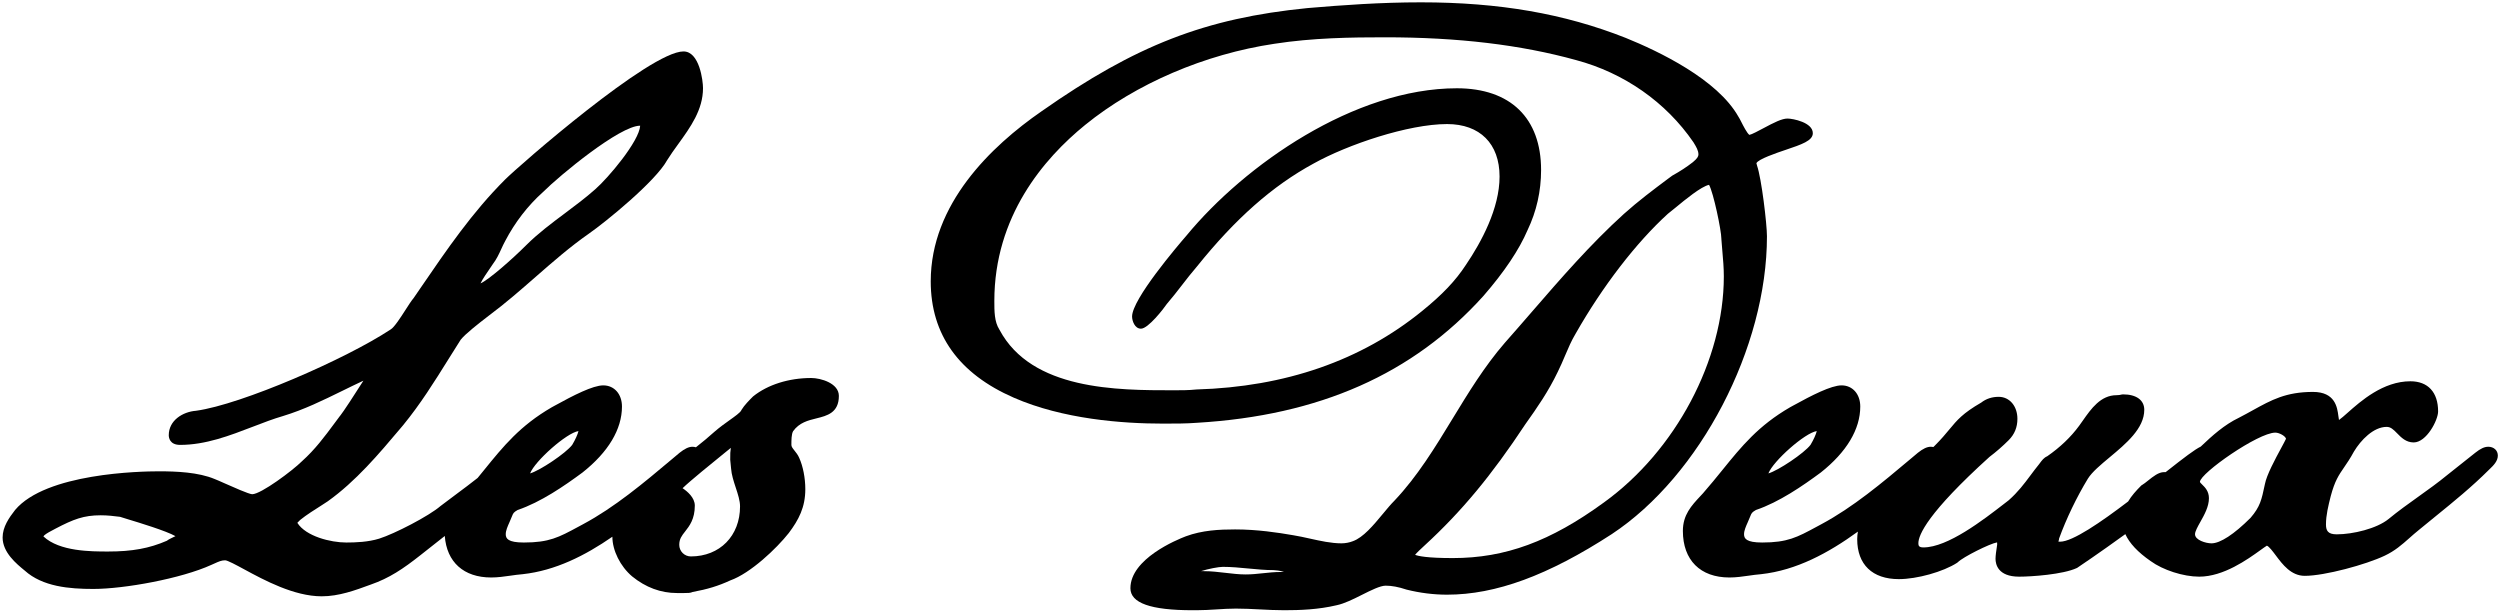 <?xml version="1.0" encoding="UTF-8"?> <svg xmlns="http://www.w3.org/2000/svg" id="Layer_1" version="1.1" viewBox="0 0 841.89 205.807"><!-- Generator: Adobe Illustrator 29.7.1, SVG Export Plug-In . SVG Version: 2.1.1 Build 8) --><path d="M273.157,127.297c-7.499,0-14.597,2.239-19.476,6.142l-.133.119c-1.152,1.152-2.895,2.894-3.827,4.446l-.1.195c-.309.722-2.202,2.067-3.871,3.254-1.557,1.107-3.321,2.361-5.099,3.902-2.062,1.867-4.157,3.58-6.299,5.272-.356-.109-.741-.177-1.159-.177-1.232,0-2.604.638-4.346,2.031l-2.581,2.167c-9.456,7.951-19.234,16.173-29.944,21.902l-1.657.892c-6.478,3.499-9.73,5.256-18.251,5.256-5.362,0-6.101-1.343-6.101-2.794,0-1.231.615-2.608,1.266-4.067.295-.66.588-1.32.823-1.947.439-1.096.54-1.35,1.923-2.151,7.783-2.632,15.729-8.103,21.834-12.617,8.696-6.883,13.292-14.566,13.292-22.215,0-4.197-2.591-7.129-6.302-7.129-3.475,0-9.952,3.307-16.434,6.881l-.915.503c-10.674,6.19-16.276,13.102-22.762,21.104-.717.884-1.449,1.783-2.191,2.689-2.358,1.868-4.768,3.667-7.301,5.549-1.7,1.263-3.412,2.536-5.202,3.909-3.909,3.387-15.466,9.343-20.64,10.977-3.764,1.158-7.909,1.307-11.1,1.307-5.223,0-13.587-2.062-16.474-6.631.104-.144.298-.337.623-.644.129-.122.262-.247.396-.379,1.973-1.603,4.989-3.506,6.99-4.769,1.079-.68,1.859-1.172,2.239-1.458,9.47-6.765,17.155-15.878,24.585-24.691l.808-.958c5.844-7.143,10.416-14.469,15.257-22.225,1.348-2.16,2.706-4.337,4.105-6.527,1.634-2.059,6.216-5.595,8.688-7.503l.88-.681c5.524-4.111,10.679-8.618,15.664-12.978,5.711-4.993,11.616-10.156,17.92-14.554,5.72-3.98,22.467-17.604,26.385-24.771,1.089-1.767,2.362-3.525,3.708-5.385,4.111-5.682,8.362-11.557,8.362-18.854,0-2.454-1.17-12.366-6.578-12.366-11.28,0-55.317,38.386-60.127,43.195-10.992,10.992-19.465,23.376-28.435,36.488l-2.3,3.357c-.766.898-1.702,2.357-2.779,4.04-1.5,2.341-3.766,5.878-4.991,6.559l-.105.064c-14.954,9.875-50.064,25.184-65.384,27.3-4.577.352-9.21,3.291-9.21,8.227,0,.767.276,3.27,3.821,3.27,8.592,0,16.683-3.114,24.507-6.125,3.535-1.36,6.873-2.645,10.142-3.592,7.114-2.174,13.388-5.252,20.029-8.509,2.289-1.123,4.644-2.279,7.045-3.397-2.461,3.931-7.047,10.912-7.742,11.697l-.151.174c-.596.795-1.181,1.584-1.761,2.367-3.403,4.593-6.617,8.931-11.043,12.895-3.11,3.109-13.798,11.103-16.764,11.103-1.131-.049-6.547-2.459-9.15-3.617-1.574-.7-2.818-1.253-3.46-1.493-5.488-2.311-12.94-2.607-18.819-2.607-6.261,0-38.019.626-48.407,13.027-2.032,2.612-4.2,5.696-4.2,9.261,0,5.049,4.684,8.883,7.422,11.121,6.045,5.469,15.088,6.206,23.136,6.206,10.388,0,29.62-3.481,39.775-8.124.374-.16.727-.32,1.067-.475,1.345-.608,2.315-1.048,3.533-1.048.817.004,3.811,1.626,6.452,3.057,6.669,3.612,16.747,9.07,26.071,9.07,5.8,0,11.26-2.012,16.518-3.949,6.257-2.176,10.873-5.28,16.74-9.911,2.48-1.984,5.099-4.037,7.779-6.138.136-.107.273-.214.409-.321.645,8.789,6.374,13.979,15.608,13.979,2.246,0,4.381-.307,6.445-.604,1.353-.195,2.753-.396,4.204-.508,10.956-1.201,20.951-6.232,30.179-12.613.007,4.629,2.672,9.989,6.66,13.363,4.573,3.715,9.645,5.599,15.076,5.599h2.481c1.18,0,2.104,0,2.808-.358,4.931-.89,8.747-2.063,12.686-3.894,6.795-2.404,15.587-10.751,19.702-15.964,3.337-4.449,5.56-8.66,5.56-14.751,0-3.774-.776-7.733-2.06-10.56-.421-.982-1.03-1.745-1.568-2.418-.656-.821-1.058-1.352-1.058-1.906,0-1.618,0-3.626.569-4.636,2.075-2.907,5.019-3.633,7.866-4.334,3.539-.872,7.55-1.861,7.55-7.567,0-4.259-6.079-6.026-9.334-6.026ZM230.726,178.968c1.45-1.851,3.256-4.154,3.256-8.712,0-2.7-2.564-4.816-4.12-5.851,2.506-2.442,10.017-8.528,13.894-11.67.855-.693,1.65-1.338,2.352-1.909-.196,1.418-.2,1.752-.2,3.995l.28,2.891c.148,2.145.872,4.346,1.572,6.474.748,2.274,1.454,4.421,1.454,6.346,0,9.921-6.816,16.85-16.575,16.85-2.148,0-3.895-1.748-3.895-3.896,0-1.992.83-3.051,1.981-4.518l-0.0 0ZM178.51,159.422c1.608-4.167,12.32-13.682,16.293-14.256-.278,1.158-1.039,2.853-2.095,4.625-2.1,2.807-10.931,8.705-14.197,9.631v-0ZM182.795,64.734c5.758-5.757,25.964-22.403,32.758-22.403.011,0,.021,0,.031.001-.319,5.271-10.842,17.686-15.16,21.429-3.206,2.849-6.749,5.498-10.177,8.06-4.468,3.338-9.087,6.79-13.045,10.749-4.8,4.8-12.682,11.707-15.389,12.867.697-1.474,2.352-3.86,3.072-4.898.434-.625.796-1.148,1.012-1.498,1.325-1.724,2.144-3.511,2.936-5.239.421-.918.819-1.785,1.298-2.649,3.254-6.237,7.611-11.893,12.664-16.417v-0ZM17.651,178.583c.432-.223.818-.424,1.031-.555,6.059-3.174,9.515-4.501,15.236-4.501,2.321,0,4.363.248,6.512.516.55.192,1.54.491,2.953.919,3.323,1.006,12.592,3.811,15.702,5.59-.241.119-.482.234-.678.326-.882.419-1.662.789-2.21,1.224-5.929,2.574-11.688,3.626-19.799,3.626-5.739,0-16.341,0-21.744-5.057l-.021-.064c.23-.429,1.243-1.109,3.017-2.024l-0.0 0Z"></path><path d="M591.702,55.771c-.043-.248-.119-.476-.188-.685-.012-.035-.023-.07-.035-.104.484-1.357,6.933-3.531,9.717-4.47,5.588-1.884,9.28-3.129,9.28-5.665,0-3.639-6.776-4.924-8.507-4.924-1.9,0-4.465,1.297-8.164,3.275-1.562.836-3.886,2.08-4.687,2.224-.772-.499-2.146-3.216-2.674-4.26-.422-.834-.736-1.454-1.025-1.871-7.086-12.585-26.82-22.025-37.981-26.542-20.663-8.163-42.571-11.965-68.948-11.965-13.57,0-26.367.93-38.196,1.938-34.368,3.41-57.795,12.501-89.51,34.731-17.041,11.779-37.355,31.278-37.355,57.281,0,17.907,9.426,31.098,28.016,39.207,16.509,7.202,36.424,8.714,50.223,8.714,4.174,0,7.78,0,11.397-.278,41.227-2.443,72.783-16.411,96.489-42.723,7.014-8.066,12.019-15.535,14.847-22.138,3.031-6.337,4.568-13.155,4.568-20.266,0-17.493-10.334-27.525-28.352-27.525-34.477,0-71.392,25.737-91.075,49.619-3.057,3.528-18.31,21.421-18.31,27.243,0,1.429.879,4.097,2.994,4.097,2.433,0,7.671-6.776,8.718-8.338,1.801-2.082,3.479-4.25,5.103-6.348,1.612-2.082,3.278-4.235,5.078-6.313,12.94-16.095,25.396-27.088,39.219-34.606,11.46-6.396,31.91-13.3,44.964-13.3,11.07,0,17.678,6.608,17.678,17.677,0,10.752-6.144,22.079-11.315,29.711-3.499,5.366-7.931,10.035-14.825,15.614-20.466,16.629-46.011,25.503-75.926,26.374l-.131.009c-2.392.265-5.126.265-7.54.265-19.033,0-47.797,0-58.66-20.367l-.062-.107c-1.677-2.635-1.677-6.178-1.677-9.606,0-28.461,16.631-47.945,30.583-59.279,17.081-13.877,40.291-23.836,63.69-27.323,12.966-2.017,26.019-2.186,37.236-2.186,24.642,0,45.687,2.505,64.354,7.663,16.231,4.329,30.294,14.181,39.547,27.66l.202.335c.736,1.213,1.497,2.468,1.497,3.795,0,.621-.323,1.303-1.857,2.583-2.153,1.674-4.234,3.035-6.959,4.549l-1.457,1.073c-5.111,3.828-9.938,7.443-14.83,11.82-11.24,10.18-21.289,21.778-31.006,32.994-2.969,3.427-6.039,6.971-9.096,10.418-6.859,7.914-12.33,16.9-17.621,25.589-5.803,9.532-11.805,19.388-19.509,27.521-1.287,1.287-2.612,2.885-4.015,4.578-3.065,3.698-6.54,7.891-10.05,9.121-1.115.445-2.538.711-3.811.711-3.437,0-7.087-.811-10.617-1.596-1.875-.417-3.816-.848-5.643-1.137-5.23-.909-12.18-1.953-19.57-1.953-5.344,0-11.047.279-16.562,2.311-3.119,1.188-18.681,7.616-18.681,17.497,0,4.982,6.84,7.404,20.91,7.404h1.379c2.255,0,4.522-.142,6.716-.278,2.143-.134,4.359-.273,6.515-.273,2.714,0,5.425.139,8.047.273,2.663.137,5.417.278,8.214.278,5.245,0,11.456-.202,17.698-1.688,2.622-.552,5.615-2.054,8.51-3.507,3.012-1.511,6.126-3.074,7.97-3.074,2.05,0,4.317.424,6.93,1.295l.119.035c4.517,1.129,9.099,1.702,13.622,1.702,16.412,0,34.033-6.476,55.465-20.388,29.797-19.682,52.266-62.8,52.266-100.297,0-4.092-1.835-19.547-3.339-23.806h0ZM479.11,184.275c.34-.311.622-.571.749-.7,12.323-11.318,22.456-23.525,33.847-40.768,3.94-5.516,7.739-11.013,10.88-17.581.914-1.826,1.688-3.652,2.437-5.418,1.104-2.602,2.146-5.06,3.586-7.46,9.052-15.918,20.365-30.618,31.048-40.345.744-.563,1.691-1.344,2.783-2.244,2.997-2.475,8.407-6.94,11.092-7.521,1.472,2.625,4.149,15.361,4.149,18.166l.003.107c.09,1.351.209,2.701.329,4.061.243,2.753.495,5.6.495,8.511,0,28.122-16.234,58.72-40.404,76.144-17.992,13.113-33.204,18.708-50.864,18.708-8.702,0-11.693-.687-12.701-1.095.661-.813,2.046-2.083,2.571-2.564l-0-0ZM432.392,192.509c-.427.069-.806.111-1.032.111-2.154,0-4.159.215-6.099.423-1.94.208-3.773.404-5.754.404-2.248,0-4.478-.263-6.84-.54-2.349-.277-4.779-.563-7.217-.563h-1.02c2.441-.784,5.969-1.452,7.359-1.452,2.852,0,5.773.282,8.597.554,2.798.269,5.692.548,8.492.548.672,0,2.185.219,3.513.515Z"></path><path d="M837.895,150.449c-1.232,0-2.604.638-4.313,2.004l-9.395,7.462c-3.126,2.582-6.535,5.016-9.831,7.371-3.343,2.388-6.8,4.858-10.004,7.504-3.968,3.224-11.987,5.151-17.447,5.151-3.015,0-3.62-1.28-3.62-3.345,0-3.105.778-6.22,1.599-9.506,1.375-5.15,2.683-7.056,4.494-9.693.977-1.422,2.084-3.034,3.324-5.327,2.301-3.833,6.566-8.311,11.017-8.311,1.352,0,2.233.835,3.559,2.197,1.318,1.354,2.958,3.04,5.537,3.04,4.318,0,8.231-7.513,8.231-10.436,0-6.457-3.403-10.161-9.334-10.161-9.184,0-16.685,6.652-21.168,10.628-.996.883-2.187,1.94-2.874,2.404-.087-.388-.16-.95-.213-1.367-.363-2.824-1.039-8.082-8.545-8.082-9.09,0-13.997,2.712-20.212,6.146-1.498.828-3.047,1.684-4.742,2.558-4.887,2.346-8.964,6.008-12.851,9.712-2.02.983-5.398,3.539-11.806,8.595-.175 0-.356.001-.552.001-1.824,0-3.63,1.446-5.377,2.843-.76.608-1.478,1.182-2.04,1.504l-.188.107-.153.153c-1.618,1.618-3.175,3.345-4.332,5.281-9.113,6.933-18.683,13.539-22.913,13.539-.294,0-.482-.037-.585-.069v-.008c.136-.285.232-.588.262-1.026,2.412-6.641,5.938-13.967,9.688-20.126,1.411-2.26,4.322-4.687,7.405-7.256,5.428-4.525,11.582-9.655,11.582-15.927,0-3.256-2.665-5.2-7.128-5.2-.274,0-.502.054-.722.106-.304.072-.72.17-1.484.17-5.358,0-8.55,4.553-11.367,8.569-.416.593-.826,1.178-1.237,1.738-2.784,3.797-6.401,7.249-10.754,10.264-1.084.45-1.753,1.35-2.52,2.38l-.183.247c-1.088,1.339-2.048,2.625-2.977,3.868-2.124,2.842-4.13,5.527-7.272,8.307l-1.438,1.111c-7.141,5.528-19.092,14.781-27.299,14.781-1.563,0-1.69-.641-1.69-1.415,0-2.764,3.111-10.215,23.944-29.07,2.206-1.66,4.435-3.601,6.451-5.617,1.988-1.987,2.954-4.344,2.954-7.207,0-4.29-2.65-7.404-6.302-7.404-2.25,0-4.224.649-5.87,1.928-6.237,3.604-8.124,5.884-10.731,9.033-1.264,1.527-2.696,3.257-4.938,5.498-.159.159-.315.303-.472.454-.274-.059-.558-.101-.864-.101-1.232,0-2.604.638-4.346,2.031l-2.581,2.167c-9.456,7.951-19.234,16.173-29.944,21.902l-1.657.892c-6.478,3.499-9.73,5.256-18.251,5.256-5.362,0-6.101-1.343-6.101-2.794,0-1.231.615-2.608,1.266-4.067.295-.66.588-1.32.823-1.947.439-1.096.54-1.35,1.923-2.151,7.783-2.632,15.729-8.103,21.834-12.617,8.696-6.883,13.292-14.566,13.292-22.215,0-4.197-2.591-7.129-6.302-7.129-3.475,0-9.952,3.307-16.434,6.881l-.915.503c-10.674,6.19-16.276,13.102-22.762,21.104-2.051,2.53-4.172,5.146-6.567,7.875l-.816.876c-3.054,3.267-5.94,6.354-5.94,11.784,0,9.814,5.859,15.673,15.673,15.673,2.246,0,4.381-.307,6.445-.604,1.353-.195,2.753-.396,4.205-.508,11.926-1.307,22.711-7.152,32.61-14.337-.134.848-.227,1.694-.227,2.531,0,8.559,5.11,13.469,14.02,13.469,6.135,0,14.937-2.466,19.621-5.496l.265-.214c1.734-1.735,10.789-6.274,13.202-6.665.025.254.026.584.028.741-.012.123-.055.403-.11.768-.177,1.17-.444,2.939-.444,4.012,0,1.812.776,6.026,7.955,6.026,4.134,0,14.766-.733,19.427-2.908l.147-.079c.183-.11,7.457-5.002,16.184-11.337,1.388,3.068,4.227,6.101,8.488,9.049,4.167,3.056,11.059,5.274,16.39,5.274,8.208,0,16.293-5.821,20.636-8.947.809-.583,1.71-1.231,2.152-1.489.752.27,2.031,1.982,2.987,3.259,2.3,3.075,5.16,6.901,9.78,6.901,6.698,0,20.61-3.787,26.873-6.769,3.492-1.643,5.833-3.718,8.31-5.914,1.035-.917,2.105-1.866,3.332-2.848,1.849-1.53,3.697-3.03,5.539-4.524,6.01-4.878,12.226-9.922,18.002-15.698l.343-.334c1.04-.999,2.611-2.508,2.611-4.393,0-1.763-1.345-2.995-3.27-2.995l-0-0ZM740.993,175.733c1.349-2.401,2.877-5.123,2.877-7.956,0-2.366-1.358-3.696-2.256-4.576-.345-.338-.776-.76-.776-.935.106-2.919,19.614-16.576,25.394-16.576,1.296,0,3.362,1.111,3.598,2.066-.24.541-.956,1.867-1.595,3.053-2.083,3.858-4.936,9.141-5.514,12.225l-.036.17c-1.075,5.101-1.567,7.44-4.803,11.188-5.543,5.535-10.211,8.582-13.148,8.582-1.884,0-5.549-1.083-5.549-3.069,0-.951.92-2.588,1.808-4.171h0ZM595.515,159.422c1.608-4.167,12.32-13.682,16.293-14.256-.278,1.158-1.039,2.853-2.095,4.625-2.1,2.807-10.931,8.705-14.197,9.631v-0Z"></path></svg> 
